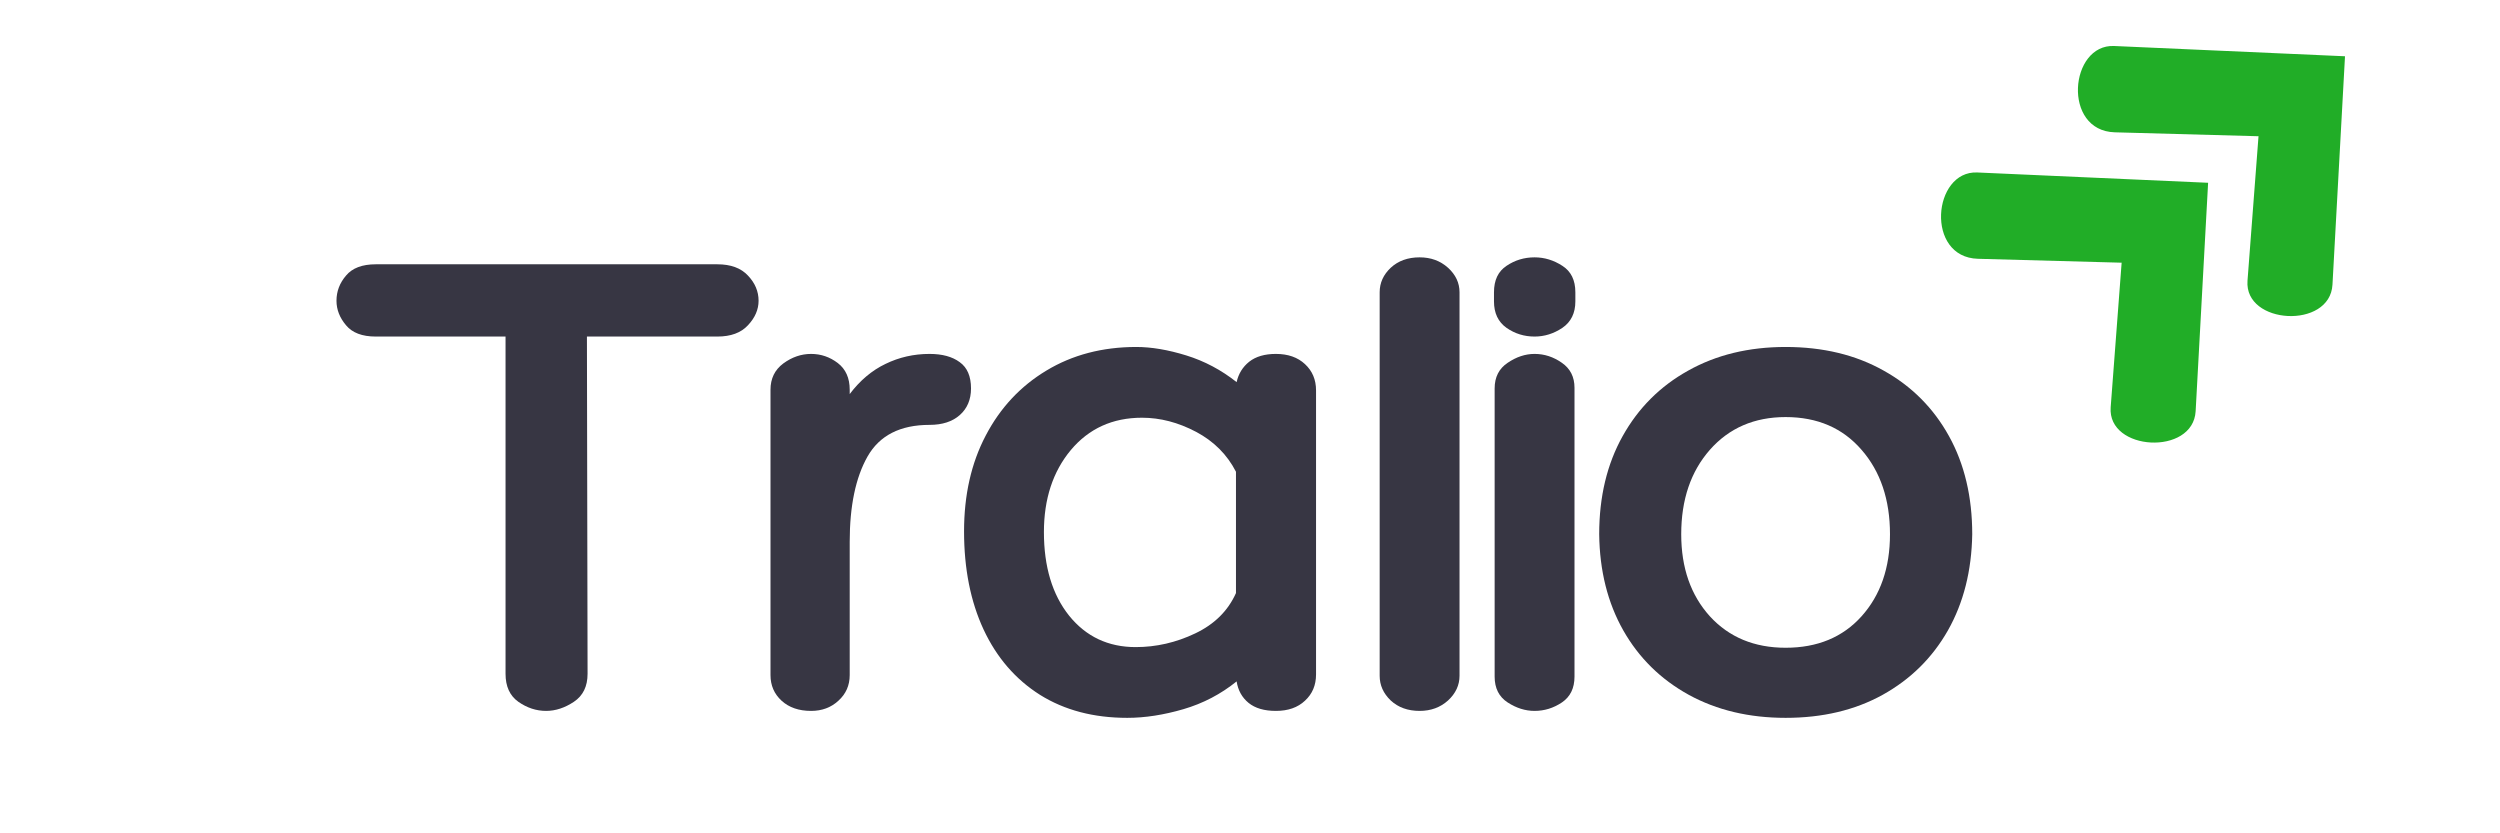 <svg xmlns="http://www.w3.org/2000/svg" xmlns:xlink="http://www.w3.org/1999/xlink" width="240" zoomAndPan="magnify" viewBox="0 0 180 60" height="80" preserveAspectRatio="xMidYMid meet" version="1.0"><defs><g/><clipPath id="bc30093b7d"><path d="M 116 12 L 136 12 L 136 32 L 116 32 Z M 116 12 " clip-rule="nonzero"/></clipPath><clipPath id="4cc1820444"><path d="M 112.727 15.414 L 127.012 2.207 L 146.086 22.844 L 131.801 36.051 Z M 112.727 15.414 " clip-rule="nonzero"/></clipPath><clipPath id="99fcb29d99"><path d="M 112.727 15.414 L 127.012 2.207 L 146.086 22.844 L 131.801 36.051 Z M 112.727 15.414 " clip-rule="nonzero"/></clipPath><clipPath id="2d55eae19f"><path d="M 126 3 L 146 3 L 146 23 L 126 23 Z M 126 3 " clip-rule="nonzero"/></clipPath><clipPath id="a31a3f36be"><path d="M 122.582 6.305 L 136.867 -6.902 L 155.941 13.734 L 141.656 26.941 Z M 122.582 6.305 " clip-rule="nonzero"/></clipPath><clipPath id="7e89591bc3"><path d="M 122.582 6.305 L 136.867 -6.902 L 155.941 13.734 L 141.656 26.941 Z M 122.582 6.305 " clip-rule="nonzero"/></clipPath><clipPath id="5120d3b47c"><path d="M 0.52 4 L 121 4 L 121 60 L 0.52 60 Z M 0.52 4 " clip-rule="nonzero"/></clipPath><clipPath id="03db860c66"><rect x="0" width="121" y="0" height="56"/></clipPath><clipPath id="d815372329"><rect x="0" width="155" y="0" height="60"/></clipPath></defs><g transform="matrix(1, 0, 0, 1, 23, -0)"><g clip-path="url(#d815372329)"><g clip-path="url(#bc30093b7d)"><g clip-path="url(#4cc1820444)"><g clip-path="url(#99fcb29d99)"><path fill="#21ad27" d="M 135.984 13.16 L 119.363 12.418 C 116.152 12.277 115.609 18.531 119.414 18.633 L 129.758 18.914 L 128.969 29.324 C 128.727 32.492 134.906 32.828 135.086 29.605 Z M 135.984 13.16 " fill-opacity="1" fill-rule="nonzero"/></g></g></g><g clip-path="url(#2d55eae19f)"><g clip-path="url(#a31a3f36be)"><g clip-path="url(#7e89591bc3)"><path fill="#21ad27" d="M 145.84 4.051 L 129.219 3.312 C 126.008 3.168 125.465 9.422 129.27 9.527 L 139.613 9.809 L 138.82 20.215 C 138.582 23.383 144.762 23.719 144.938 20.496 Z M 145.84 4.051 " fill-opacity="1" fill-rule="nonzero"/></g></g></g><g clip-path="url(#5120d3b47c)"><g transform="matrix(1, 0, 0, 1, 0, 4)"><g clip-path="url(#03db860c66)"><g fill="#373643" fill-opacity="1"><g transform="translate(2.493, 47.185)"><g><path d="M 26.156 -32.156 C 27.125 -32.156 27.859 -31.883 28.359 -31.344 C 28.867 -30.812 29.125 -30.207 29.125 -29.531 C 29.125 -28.895 28.867 -28.305 28.359 -27.766 C 27.859 -27.223 27.125 -26.953 26.156 -26.953 L 16.766 -26.953 L 16.812 -2.672 C 16.812 -1.766 16.484 -1.094 15.828 -0.656 C 15.172 -0.219 14.504 0 13.828 0 C 13.117 0 12.453 -0.219 11.828 -0.656 C 11.211 -1.094 10.906 -1.766 10.906 -2.672 L 10.906 -26.953 L 1.562 -26.953 C 0.582 -26.953 -0.129 -27.223 -0.578 -27.766 C -1.035 -28.305 -1.266 -28.895 -1.266 -29.531 C -1.266 -30.207 -1.035 -30.812 -0.578 -31.344 C -0.129 -31.883 0.582 -32.156 1.562 -32.156 Z M 26.156 -32.156 "/></g></g></g><g fill="#373643" fill-opacity="1"><g transform="translate(30.304, 47.185)"><g><path d="M 13.625 -25.703 C 14.539 -25.703 15.266 -25.504 15.797 -25.109 C 16.336 -24.723 16.609 -24.094 16.609 -23.219 C 16.609 -22.414 16.336 -21.773 15.797 -21.297 C 15.266 -20.828 14.539 -20.594 13.625 -20.594 C 11.508 -20.594 10.02 -19.832 9.156 -18.312 C 8.301 -16.801 7.875 -14.754 7.875 -12.172 L 7.875 -2.578 C 7.875 -1.836 7.602 -1.223 7.062 -0.734 C 6.531 -0.242 5.875 0 5.094 0 C 4.219 0 3.508 -0.242 2.969 -0.734 C 2.438 -1.223 2.172 -1.836 2.172 -2.578 L 2.172 -23.125 C 2.172 -23.926 2.477 -24.555 3.094 -25.016 C 3.719 -25.473 4.383 -25.703 5.094 -25.703 C 5.801 -25.703 6.441 -25.484 7.016 -25.047 C 7.586 -24.609 7.875 -23.969 7.875 -23.125 L 7.875 -22.812 C 8.613 -23.789 9.473 -24.516 10.453 -24.984 C 11.43 -25.461 12.488 -25.703 13.625 -25.703 Z M 13.625 -25.703 "/></g></g></g><g fill="#373643" fill-opacity="1"><g transform="translate(45.396, 47.185)"><g><path d="M 23.469 -25.703 C 24.344 -25.703 25.039 -25.457 25.562 -24.969 C 26.094 -24.477 26.359 -23.848 26.359 -23.078 L 26.359 -2.625 C 26.359 -1.852 26.094 -1.223 25.562 -0.734 C 25.039 -0.242 24.344 0 23.469 0 C 22.633 0 21.977 -0.191 21.5 -0.578 C 21.031 -0.961 20.742 -1.477 20.641 -2.125 C 19.504 -1.207 18.227 -0.539 16.812 -0.125 C 15.395 0.289 14.047 0.5 12.766 0.5 C 10.348 0.5 8.254 -0.051 6.484 -1.156 C 4.723 -2.27 3.367 -3.836 2.422 -5.859 C 1.484 -7.879 1.016 -10.234 1.016 -12.922 C 1.016 -15.547 1.535 -17.848 2.578 -19.828 C 3.617 -21.816 5.07 -23.375 6.938 -24.5 C 8.812 -25.633 10.973 -26.203 13.422 -26.203 C 14.504 -26.203 15.703 -26 17.016 -25.594 C 18.328 -25.188 19.535 -24.547 20.641 -23.672 C 20.773 -24.273 21.078 -24.766 21.547 -25.141 C 22.023 -25.516 22.664 -25.703 23.469 -25.703 Z M 13.375 -4.594 C 14.852 -4.594 16.281 -4.922 17.656 -5.578 C 19.039 -6.234 20.02 -7.203 20.594 -8.484 L 20.594 -17.219 C 19.957 -18.457 19 -19.414 17.719 -20.094 C 16.438 -20.77 15.141 -21.109 13.828 -21.109 C 11.711 -21.109 10.004 -20.332 8.703 -18.781 C 7.41 -17.227 6.766 -15.258 6.766 -12.875 C 6.766 -10.383 7.367 -8.379 8.578 -6.859 C 9.797 -5.348 11.395 -4.594 13.375 -4.594 Z M 13.375 -4.594 "/></g></g></g><g fill="#373643" fill-opacity="1"><g transform="translate(74.57, 47.185)"><g><path d="M 7.516 -2.531 C 7.516 -1.852 7.238 -1.258 6.688 -0.75 C 6.133 -0.25 5.453 0 4.641 0 C 3.797 0 3.102 -0.25 2.562 -0.75 C 2.031 -1.258 1.766 -1.852 1.766 -2.531 L 1.766 -30.141 C 1.766 -30.816 2.031 -31.406 2.562 -31.906 C 3.102 -32.406 3.797 -32.656 4.641 -32.656 C 5.453 -32.656 6.133 -32.406 6.688 -31.906 C 7.238 -31.406 7.516 -30.816 7.516 -30.141 Z M 7.516 -2.531 "/></g></g></g><g fill="#373643" fill-opacity="1"><g transform="translate(82.848, 47.185)"><g><path d="M 7.578 -29.484 C 7.578 -28.641 7.266 -28.004 6.641 -27.578 C 6.016 -27.16 5.348 -26.953 4.641 -26.953 C 3.898 -26.953 3.227 -27.16 2.625 -27.578 C 2.02 -28.004 1.719 -28.641 1.719 -29.484 L 1.719 -30.141 C 1.719 -31.016 2.02 -31.648 2.625 -32.047 C 3.227 -32.453 3.898 -32.656 4.641 -32.656 C 5.348 -32.656 6.016 -32.453 6.641 -32.047 C 7.266 -31.648 7.578 -31.016 7.578 -30.141 Z M 1.766 -23.219 C 1.766 -24.031 2.078 -24.645 2.703 -25.062 C 3.328 -25.488 3.973 -25.703 4.641 -25.703 C 5.348 -25.703 6.004 -25.488 6.609 -25.062 C 7.211 -24.645 7.516 -24.047 7.516 -23.266 L 7.516 -2.469 C 7.516 -1.633 7.211 -1.016 6.609 -0.609 C 6.004 -0.203 5.348 0 4.641 0 C 3.973 0 3.328 -0.203 2.703 -0.609 C 2.078 -1.016 1.766 -1.633 1.766 -2.469 Z M 1.766 -23.219 "/></g></g></g><g fill="#373643" fill-opacity="1"><g transform="translate(91.126, 47.185)"><g><path d="M 14.438 -26.203 C 17.133 -26.203 19.488 -25.633 21.5 -24.5 C 23.52 -23.375 25.086 -21.801 26.203 -19.781 C 27.316 -17.77 27.875 -15.414 27.875 -12.719 C 27.832 -10.094 27.25 -7.785 26.125 -5.797 C 25 -3.816 23.43 -2.27 21.422 -1.156 C 19.422 -0.051 17.094 0.5 14.438 0.5 C 11.812 0.5 9.488 -0.051 7.469 -1.156 C 5.445 -2.27 3.875 -3.816 2.75 -5.797 C 1.625 -7.785 1.047 -10.094 1.016 -12.719 C 1.016 -15.414 1.578 -17.77 2.703 -19.781 C 3.828 -21.801 5.398 -23.375 7.422 -24.5 C 9.441 -25.633 11.781 -26.203 14.438 -26.203 Z M 14.438 -4.547 C 16.727 -4.547 18.551 -5.301 19.906 -6.812 C 21.27 -8.332 21.953 -10.301 21.953 -12.719 C 21.953 -15.207 21.27 -17.234 19.906 -18.797 C 18.551 -20.367 16.727 -21.156 14.438 -21.156 C 12.188 -21.156 10.367 -20.367 8.984 -18.797 C 7.609 -17.234 6.922 -15.207 6.922 -12.719 C 6.922 -10.301 7.609 -8.332 8.984 -6.812 C 10.367 -5.301 12.188 -4.547 14.438 -4.547 Z M 14.438 -4.547 "/></g></g></g></g></g></g></g></g></svg>